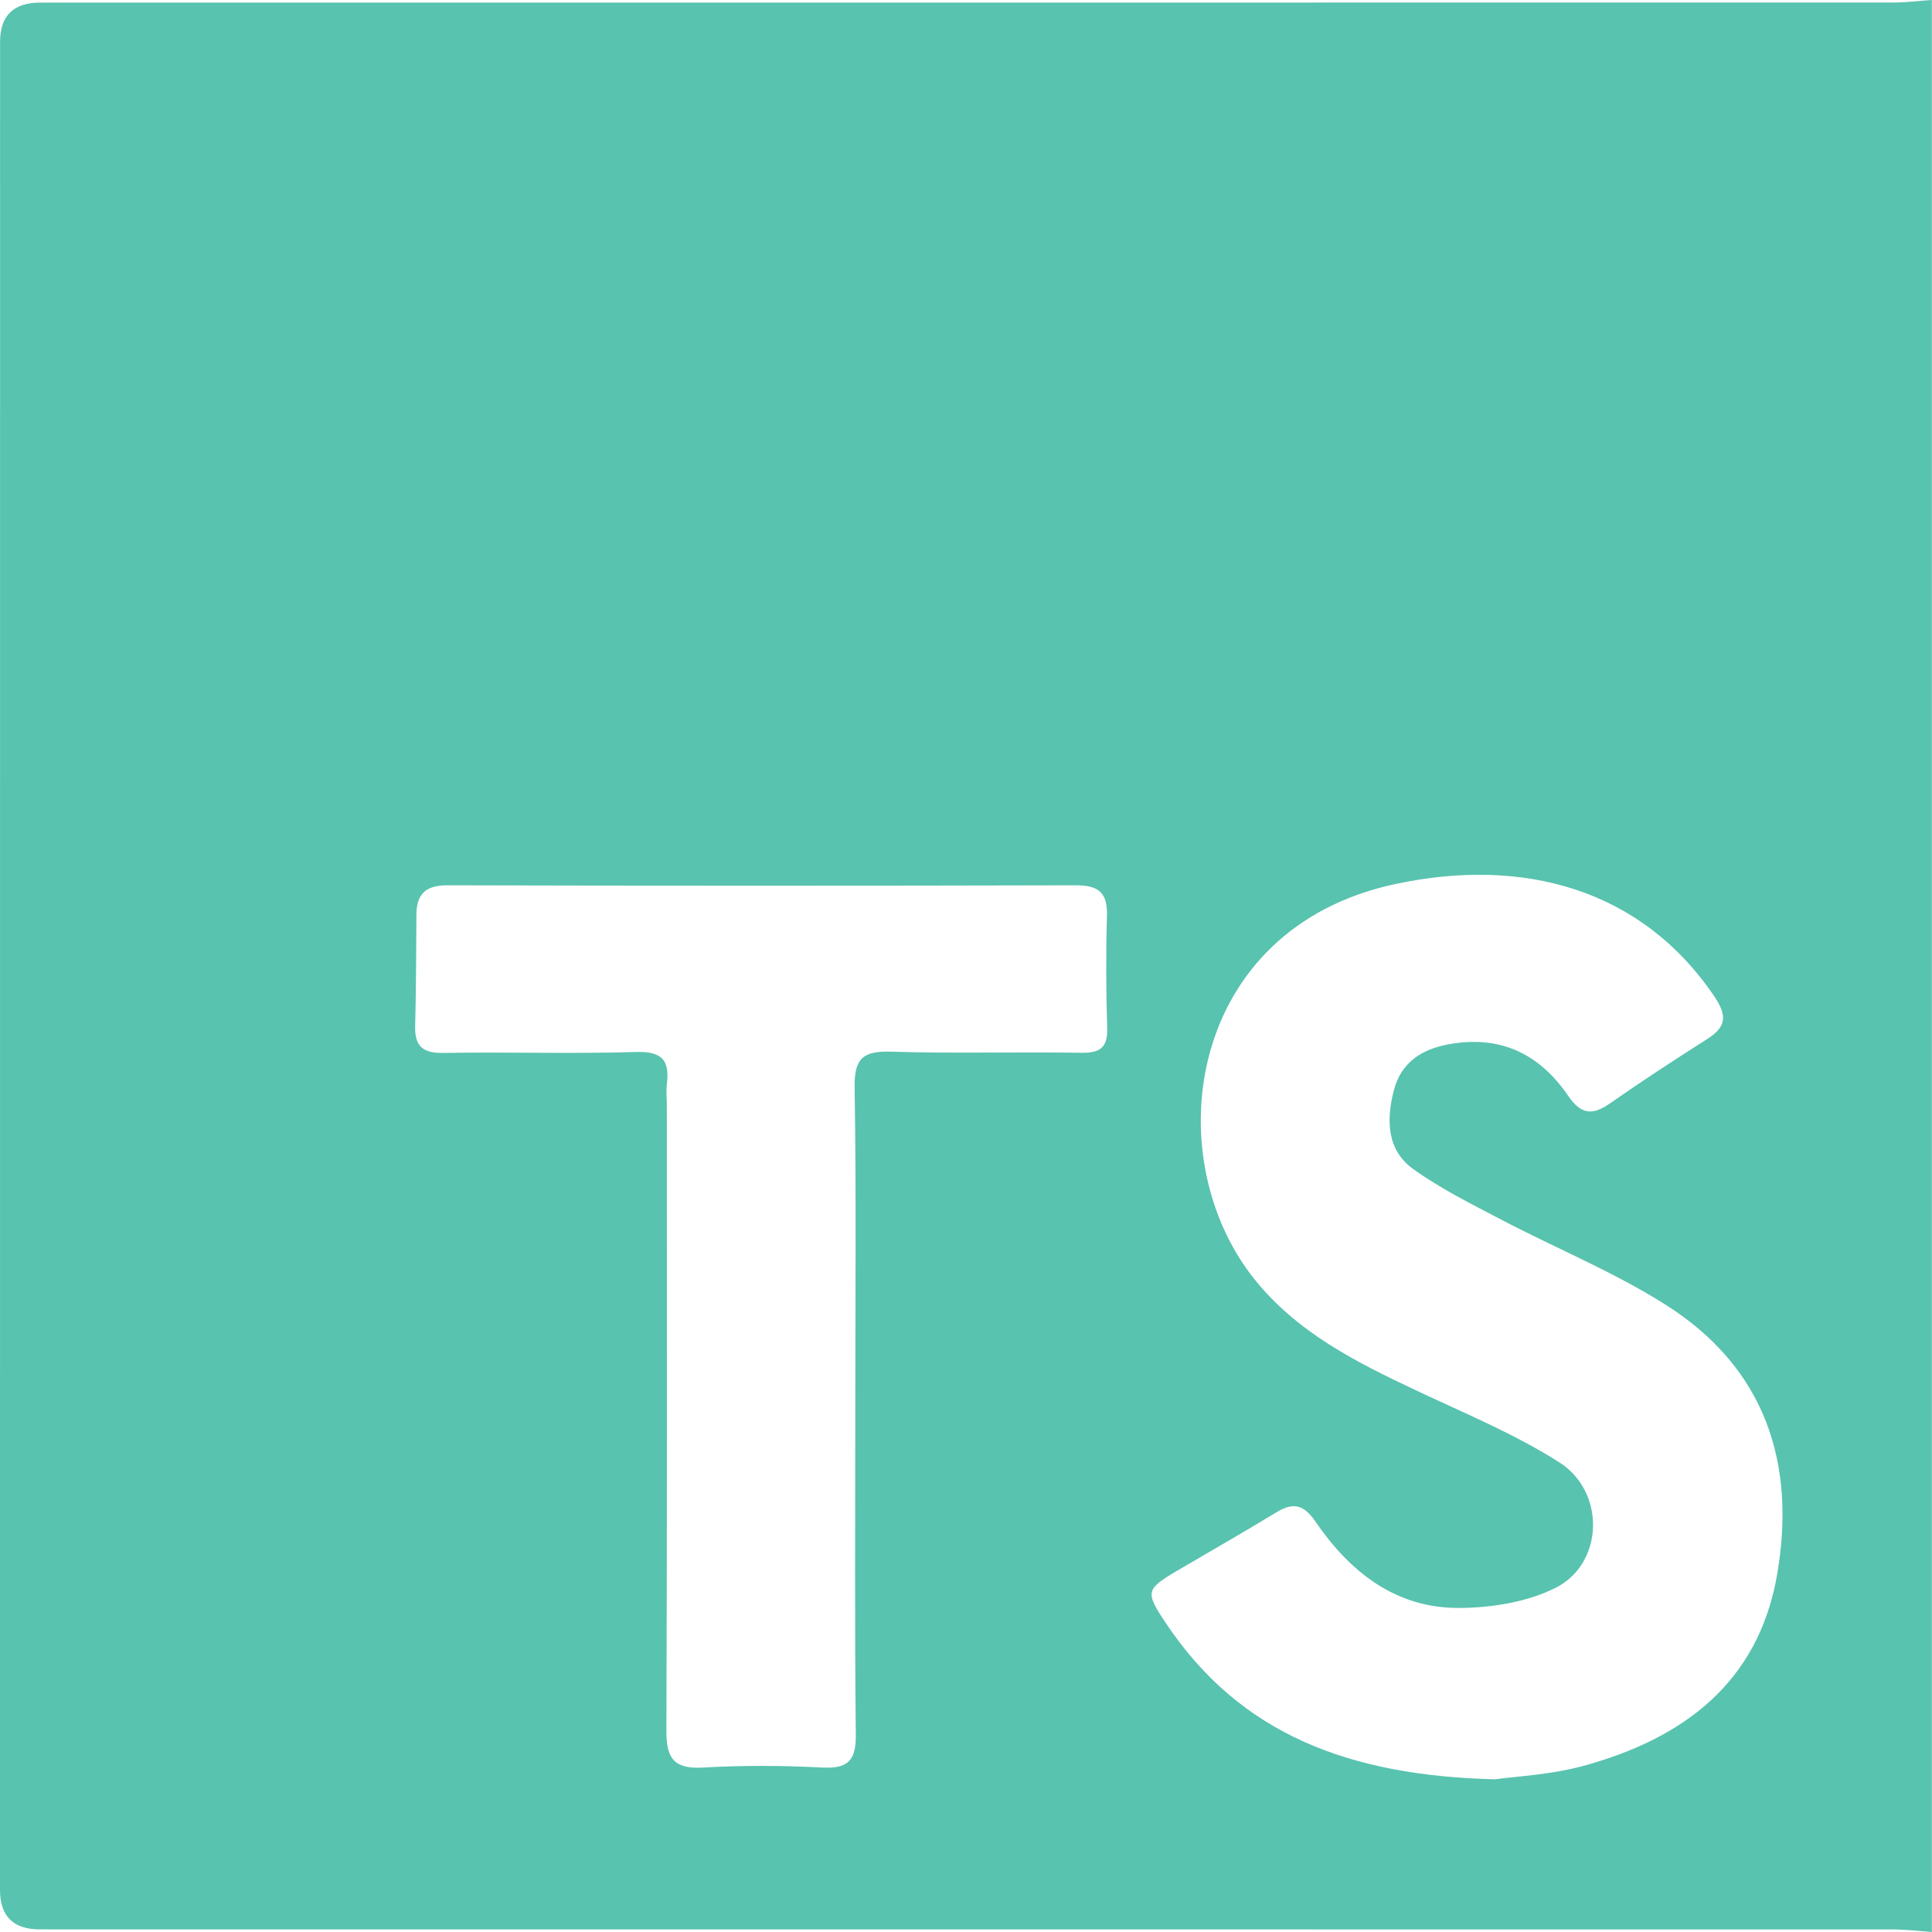 <svg width="26" height="26" viewBox="0 0 26 26" fill="none" xmlns="http://www.w3.org/2000/svg">
<g clip-path="url(#clip0_5010_5736)">
<path d="M25.998 26C25.824 25.988 25.65 25.966 25.476 25.966C17.163 25.965 8.851 25.965 0.537 25.965C0.18 25.965 0.001 25.788 0 25.436C0.001 17.145 0.001 8.855 0.001 0.565C0.001 0.213 0.18 0.036 0.538 0.035C8.851 0.035 17.163 0.035 25.477 0.034C25.651 0.034 25.824 0.011 25.998 0V26H25.998ZM20.116 23.946C20.387 23.906 20.869 23.886 21.322 23.761C22.655 23.393 23.661 22.645 23.914 21.199C24.178 19.687 23.752 18.404 22.414 17.558C21.72 17.118 20.948 16.803 20.216 16.42C19.808 16.206 19.39 16 19.018 15.732C18.658 15.474 18.656 15.062 18.759 14.669C18.854 14.306 19.122 14.123 19.489 14.055C20.189 13.924 20.719 14.182 21.106 14.75C21.272 14.993 21.425 15.016 21.66 14.853C22.092 14.552 22.532 14.264 22.976 13.982C23.235 13.817 23.245 13.667 23.07 13.408C22.086 11.957 20.498 11.531 18.782 11.896C15.976 12.493 15.566 15.55 16.87 17.2C17.448 17.931 18.255 18.334 19.076 18.72C19.72 19.023 20.386 19.299 20.984 19.679C21.612 20.079 21.583 21.042 20.935 21.368C20.553 21.56 20.079 21.636 19.645 21.639C18.782 21.647 18.165 21.153 17.699 20.472C17.541 20.242 17.399 20.216 17.174 20.354C16.736 20.621 16.289 20.875 15.847 21.135C15.417 21.389 15.408 21.422 15.691 21.845C16.696 23.351 18.176 23.897 20.116 23.945L20.116 23.946ZM11.51 18.984C11.51 17.533 11.524 16.081 11.501 14.63C11.495 14.238 11.621 14.141 11.994 14.153C12.845 14.18 13.698 14.153 14.55 14.168C14.812 14.173 14.909 14.092 14.9 13.829C14.885 13.328 14.882 12.827 14.897 12.327C14.907 12.017 14.788 11.913 14.48 11.914C11.661 11.921 8.842 11.921 6.023 11.914C5.732 11.913 5.607 12.028 5.604 12.306C5.6 12.806 5.6 13.306 5.587 13.807C5.58 14.081 5.69 14.175 5.969 14.17C6.833 14.155 7.697 14.184 8.56 14.157C8.909 14.147 9.013 14.267 8.975 14.585C8.963 14.684 8.974 14.785 8.974 14.885C8.974 17.688 8.979 20.491 8.968 23.294C8.966 23.665 9.071 23.808 9.458 23.787C9.996 23.756 10.536 23.759 11.073 23.787C11.425 23.804 11.521 23.68 11.517 23.339C11.501 21.887 11.51 20.436 11.51 18.984Z" fill="#58C3AF"/>
</g>
<defs>
<clipPath id="clip0_5010_5736">
<rect width="25.997" height="26" fill="white"/>
</clipPath>
</defs>
</svg>
